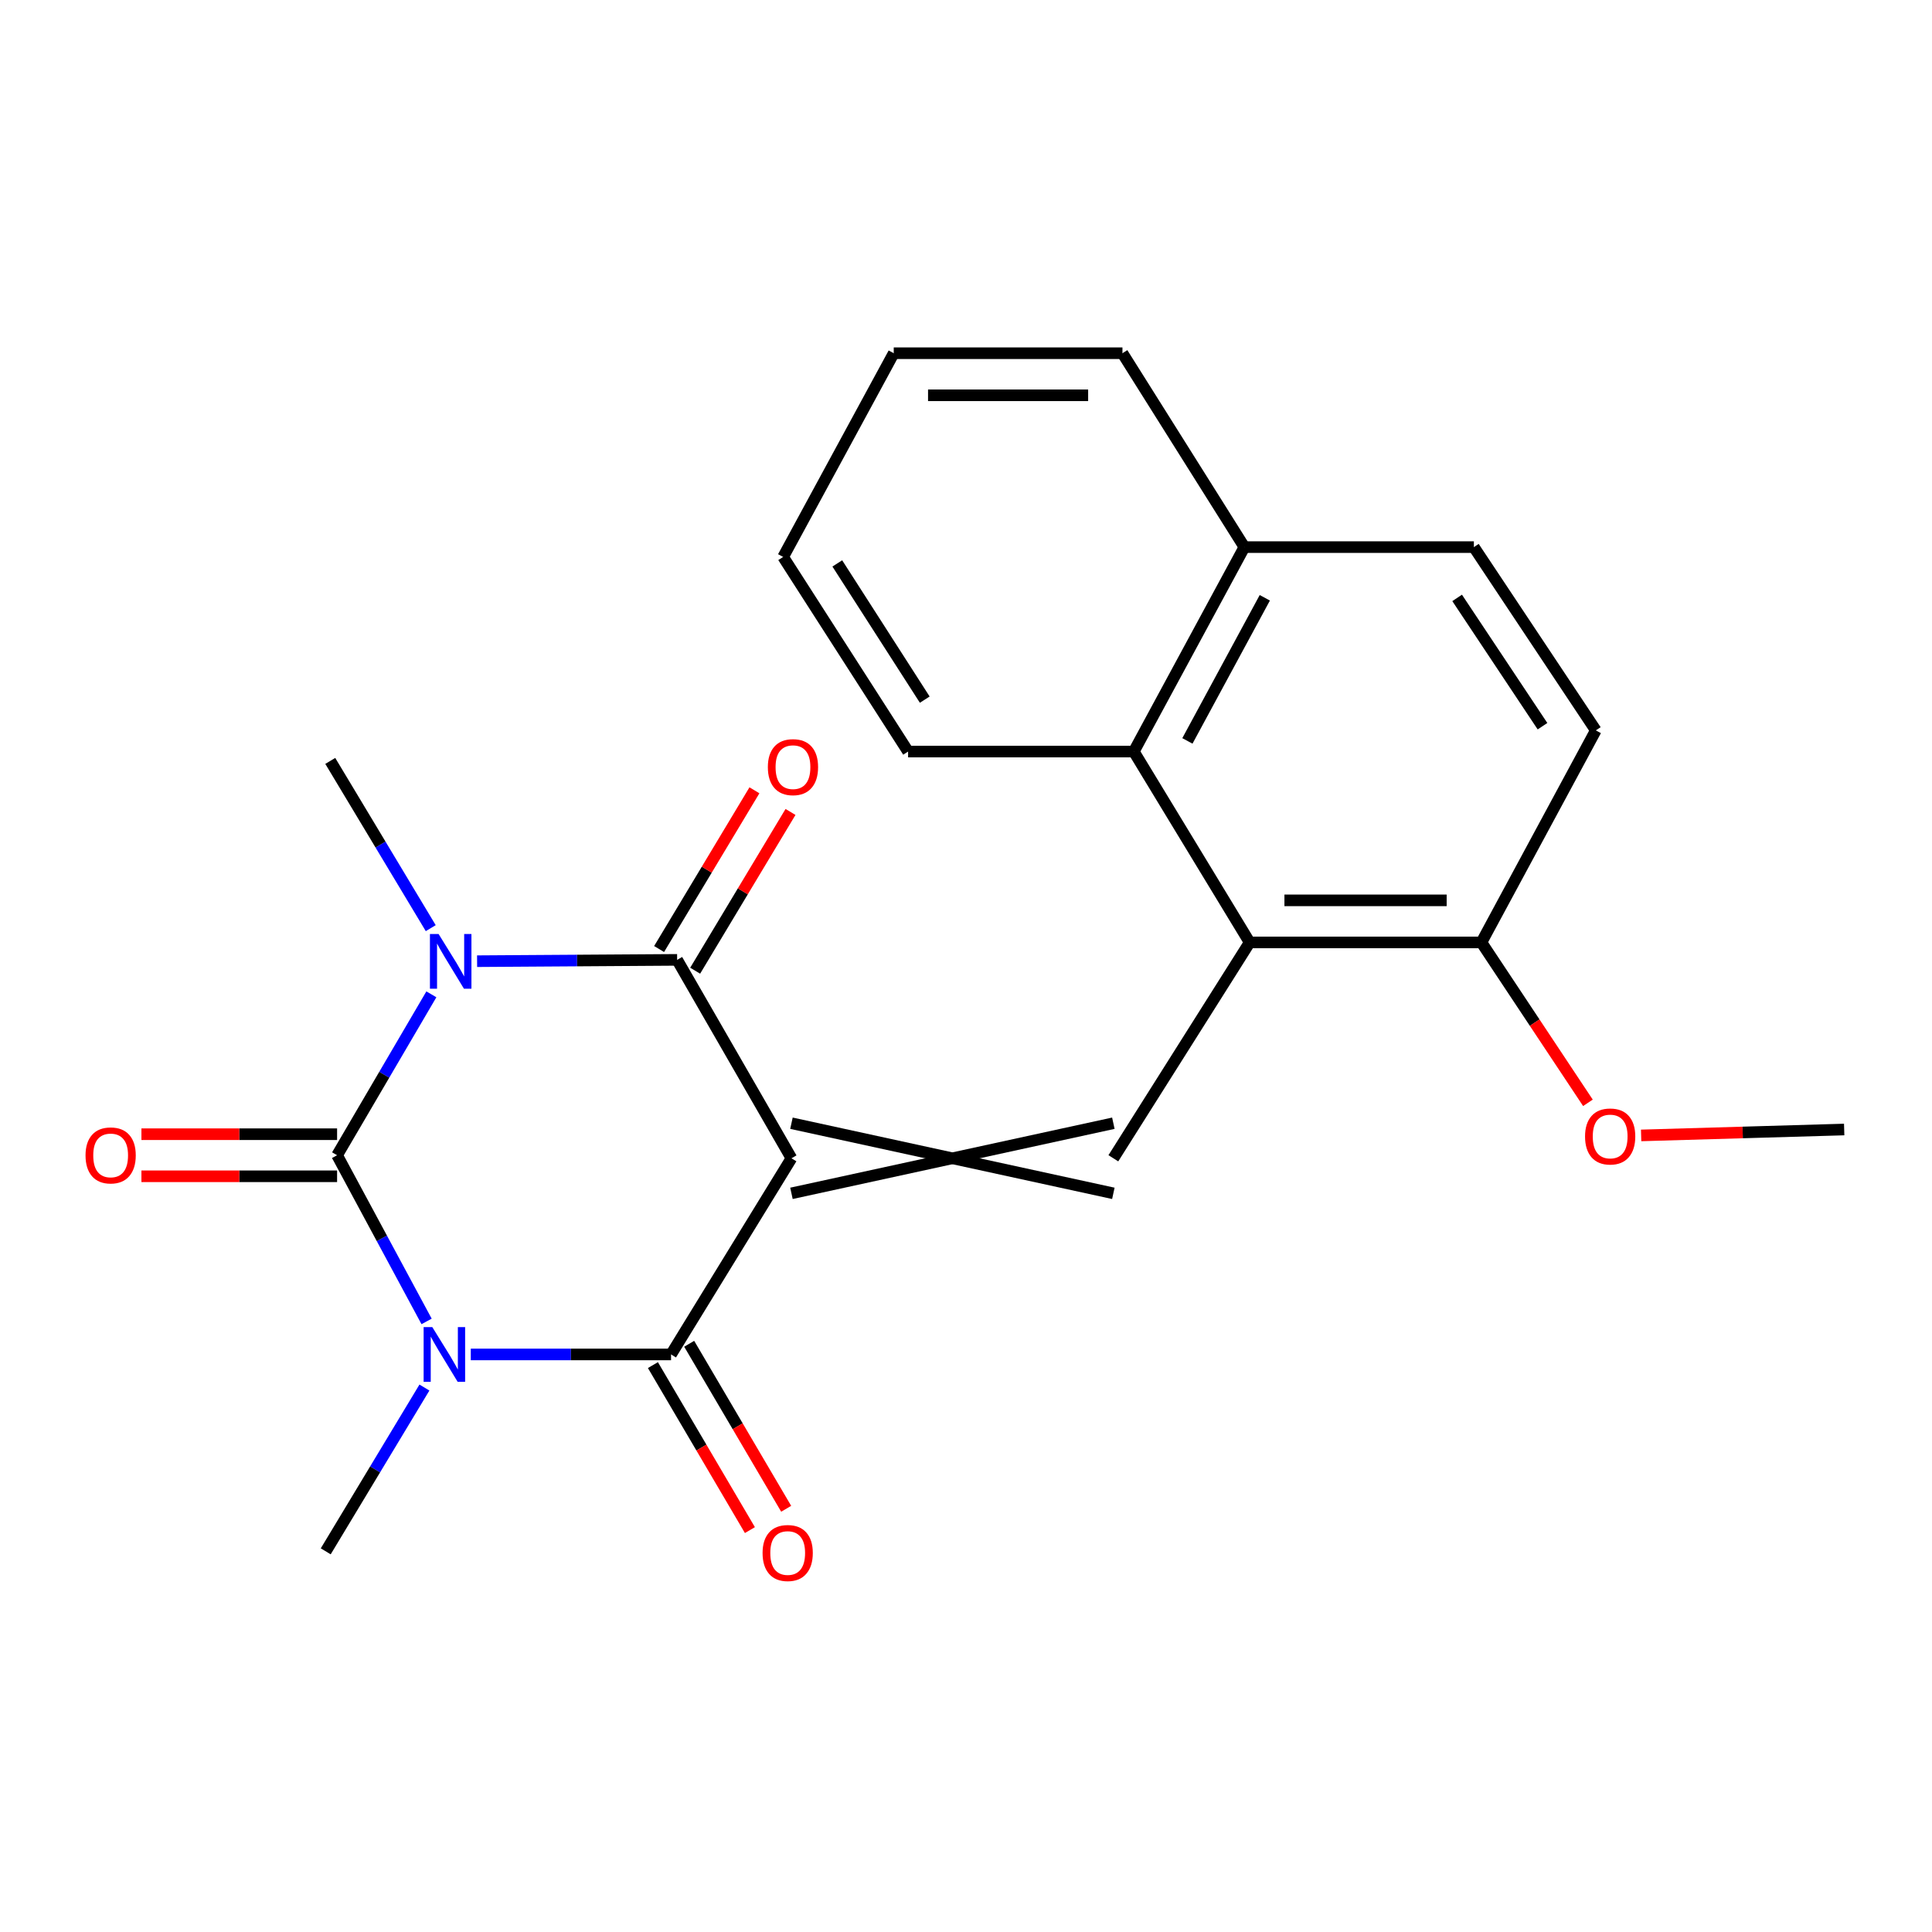 <?xml version='1.0' encoding='iso-8859-1'?>
<svg version='1.1' baseProfile='full'
              xmlns='http://www.w3.org/2000/svg'
                      xmlns:rdkit='http://www.rdkit.org/xml'
                      xmlns:xlink='http://www.w3.org/1999/xlink'
                  xml:space='preserve'
width='1000px' height='1000px' viewBox='0 0 1000 1000'>
<!-- END OF HEADER -->
<rect style='opacity:1.0;fill:#FFFFFF;stroke:none' width='1000' height='1000' x='0' y='0'> </rect>
<path class='bond-3' d='M 409.655,599.526 L 347.337,701.054' style='fill:none;fill-rule:evenodd;stroke:#000000;stroke-width:6px;stroke-linecap:butt;stroke-linejoin:miter;stroke-opacity:1' />
<path class='bond-4' d='M 409.655,599.526 L 350.483,496.825' style='fill:none;fill-rule:evenodd;stroke:#000000;stroke-width:6px;stroke-linecap:butt;stroke-linejoin:miter;stroke-opacity:1' />
<path class='bond-5' d='M 409.655,617.674 L 576.271,581.379' style='fill:none;fill-rule:evenodd;stroke:#000000;stroke-width:6px;stroke-linecap:butt;stroke-linejoin:miter;stroke-opacity:1' />
<path class='bond-5' d='M 409.655,581.379 L 576.271,617.674' style='fill:none;fill-rule:evenodd;stroke:#000000;stroke-width:6px;stroke-linecap:butt;stroke-linejoin:miter;stroke-opacity:1' />
<path class='bond-0' d='M 243.682,701.054 L 295.51,701.054' style='fill:none;fill-rule:evenodd;stroke:#0000FF;stroke-width:6px;stroke-linecap:butt;stroke-linejoin:miter;stroke-opacity:1' />
<path class='bond-0' d='M 295.51,701.054 L 347.337,701.054' style='fill:none;fill-rule:evenodd;stroke:#000000;stroke-width:6px;stroke-linecap:butt;stroke-linejoin:miter;stroke-opacity:1' />
<path class='bond-13' d='M 219.684,718.189 L 194.141,760.579' style='fill:none;fill-rule:evenodd;stroke:#0000FF;stroke-width:6px;stroke-linecap:butt;stroke-linejoin:miter;stroke-opacity:1' />
<path class='bond-13' d='M 194.141,760.579 L 168.598,802.97' style='fill:none;fill-rule:evenodd;stroke:#000000;stroke-width:6px;stroke-linecap:butt;stroke-linejoin:miter;stroke-opacity:1' />
<path class='bond-23' d='M 220.805,683.967 L 197.642,640.96' style='fill:none;fill-rule:evenodd;stroke:#0000FF;stroke-width:6px;stroke-linecap:butt;stroke-linejoin:miter;stroke-opacity:1' />
<path class='bond-23' d='M 197.642,640.96 L 174.478,597.954' style='fill:none;fill-rule:evenodd;stroke:#000000;stroke-width:6px;stroke-linecap:butt;stroke-linejoin:miter;stroke-opacity:1' />
<path class='bond-1' d='M 246.946,497.509 L 298.714,497.167' style='fill:none;fill-rule:evenodd;stroke:#0000FF;stroke-width:6px;stroke-linecap:butt;stroke-linejoin:miter;stroke-opacity:1' />
<path class='bond-1' d='M 298.714,497.167 L 350.483,496.825' style='fill:none;fill-rule:evenodd;stroke:#000000;stroke-width:6px;stroke-linecap:butt;stroke-linejoin:miter;stroke-opacity:1' />
<path class='bond-2' d='M 223.275,514.667 L 198.877,556.31' style='fill:none;fill-rule:evenodd;stroke:#0000FF;stroke-width:6px;stroke-linecap:butt;stroke-linejoin:miter;stroke-opacity:1' />
<path class='bond-2' d='M 198.877,556.31 L 174.478,597.954' style='fill:none;fill-rule:evenodd;stroke:#000000;stroke-width:6px;stroke-linecap:butt;stroke-linejoin:miter;stroke-opacity:1' />
<path class='bond-14' d='M 222.951,480.413 L 196.948,437.129' style='fill:none;fill-rule:evenodd;stroke:#0000FF;stroke-width:6px;stroke-linecap:butt;stroke-linejoin:miter;stroke-opacity:1' />
<path class='bond-14' d='M 196.948,437.129 L 170.945,393.845' style='fill:none;fill-rule:evenodd;stroke:#000000;stroke-width:6px;stroke-linecap:butt;stroke-linejoin:miter;stroke-opacity:1' />
<path class='bond-8' d='M 174.478,587.065 L 123.84,587.065' style='fill:none;fill-rule:evenodd;stroke:#000000;stroke-width:6px;stroke-linecap:butt;stroke-linejoin:miter;stroke-opacity:1' />
<path class='bond-8' d='M 123.84,587.065 L 73.201,587.065' style='fill:none;fill-rule:evenodd;stroke:#FF0000;stroke-width:6px;stroke-linecap:butt;stroke-linejoin:miter;stroke-opacity:1' />
<path class='bond-8' d='M 174.478,608.842 L 123.84,608.842' style='fill:none;fill-rule:evenodd;stroke:#000000;stroke-width:6px;stroke-linecap:butt;stroke-linejoin:miter;stroke-opacity:1' />
<path class='bond-8' d='M 123.84,608.842 L 73.201,608.842' style='fill:none;fill-rule:evenodd;stroke:#FF0000;stroke-width:6px;stroke-linecap:butt;stroke-linejoin:miter;stroke-opacity:1' />
<path class='bond-10' d='M 337.95,706.572 L 363.051,749.274' style='fill:none;fill-rule:evenodd;stroke:#000000;stroke-width:6px;stroke-linecap:butt;stroke-linejoin:miter;stroke-opacity:1' />
<path class='bond-10' d='M 363.051,749.274 L 388.152,791.975' style='fill:none;fill-rule:evenodd;stroke:#FF0000;stroke-width:6px;stroke-linecap:butt;stroke-linejoin:miter;stroke-opacity:1' />
<path class='bond-10' d='M 356.724,695.537 L 381.825,738.238' style='fill:none;fill-rule:evenodd;stroke:#000000;stroke-width:6px;stroke-linecap:butt;stroke-linejoin:miter;stroke-opacity:1' />
<path class='bond-10' d='M 381.825,738.238 L 406.926,780.94' style='fill:none;fill-rule:evenodd;stroke:#FF0000;stroke-width:6px;stroke-linecap:butt;stroke-linejoin:miter;stroke-opacity:1' />
<path class='bond-9' d='M 359.817,502.431 L 384.49,461.349' style='fill:none;fill-rule:evenodd;stroke:#000000;stroke-width:6px;stroke-linecap:butt;stroke-linejoin:miter;stroke-opacity:1' />
<path class='bond-9' d='M 384.49,461.349 L 409.162,420.268' style='fill:none;fill-rule:evenodd;stroke:#FF0000;stroke-width:6px;stroke-linecap:butt;stroke-linejoin:miter;stroke-opacity:1' />
<path class='bond-9' d='M 341.148,491.219 L 365.821,450.137' style='fill:none;fill-rule:evenodd;stroke:#000000;stroke-width:6px;stroke-linecap:butt;stroke-linejoin:miter;stroke-opacity:1' />
<path class='bond-9' d='M 365.821,450.137 L 390.494,409.056' style='fill:none;fill-rule:evenodd;stroke:#FF0000;stroke-width:6px;stroke-linecap:butt;stroke-linejoin:miter;stroke-opacity:1' />
<path class='bond-6' d='M 576.271,599.526 L 646.828,487.799' style='fill:none;fill-rule:evenodd;stroke:#000000;stroke-width:6px;stroke-linecap:butt;stroke-linejoin:miter;stroke-opacity:1' />
<path class='bond-7' d='M 646.828,487.799 L 586.857,389.006' style='fill:none;fill-rule:evenodd;stroke:#000000;stroke-width:6px;stroke-linecap:butt;stroke-linejoin:miter;stroke-opacity:1' />
<path class='bond-11' d='M 646.828,487.799 L 766.781,487.799' style='fill:none;fill-rule:evenodd;stroke:#000000;stroke-width:6px;stroke-linecap:butt;stroke-linejoin:miter;stroke-opacity:1' />
<path class='bond-11' d='M 664.821,466.023 L 748.788,466.023' style='fill:none;fill-rule:evenodd;stroke:#000000;stroke-width:6px;stroke-linecap:butt;stroke-linejoin:miter;stroke-opacity:1' />
<path class='bond-12' d='M 586.857,389.006 L 644.094,283.183' style='fill:none;fill-rule:evenodd;stroke:#000000;stroke-width:6px;stroke-linecap:butt;stroke-linejoin:miter;stroke-opacity:1' />
<path class='bond-12' d='M 614.597,383.492 L 654.663,309.416' style='fill:none;fill-rule:evenodd;stroke:#000000;stroke-width:6px;stroke-linecap:butt;stroke-linejoin:miter;stroke-opacity:1' />
<path class='bond-18' d='M 586.857,389.006 L 470.025,389.006' style='fill:none;fill-rule:evenodd;stroke:#000000;stroke-width:6px;stroke-linecap:butt;stroke-linejoin:miter;stroke-opacity:1' />
<path class='bond-15' d='M 766.781,487.799 L 825.99,378.045' style='fill:none;fill-rule:evenodd;stroke:#000000;stroke-width:6px;stroke-linecap:butt;stroke-linejoin:miter;stroke-opacity:1' />
<path class='bond-17' d='M 766.781,487.799 L 794.346,529.311' style='fill:none;fill-rule:evenodd;stroke:#000000;stroke-width:6px;stroke-linecap:butt;stroke-linejoin:miter;stroke-opacity:1' />
<path class='bond-17' d='M 794.346,529.311 L 821.91,570.822' style='fill:none;fill-rule:evenodd;stroke:#FF0000;stroke-width:6px;stroke-linecap:butt;stroke-linejoin:miter;stroke-opacity:1' />
<path class='bond-19' d='M 644.094,283.183 L 580.977,182.828' style='fill:none;fill-rule:evenodd;stroke:#000000;stroke-width:6px;stroke-linecap:butt;stroke-linejoin:miter;stroke-opacity:1' />
<path class='bond-24' d='M 644.094,283.183 L 762.874,283.183' style='fill:none;fill-rule:evenodd;stroke:#000000;stroke-width:6px;stroke-linecap:butt;stroke-linejoin:miter;stroke-opacity:1' />
<path class='bond-16' d='M 825.99,378.045 L 762.874,283.183' style='fill:none;fill-rule:evenodd;stroke:#000000;stroke-width:6px;stroke-linecap:butt;stroke-linejoin:miter;stroke-opacity:1' />
<path class='bond-16' d='M 798.392,375.878 L 754.211,309.475' style='fill:none;fill-rule:evenodd;stroke:#000000;stroke-width:6px;stroke-linecap:butt;stroke-linejoin:miter;stroke-opacity:1' />
<path class='bond-20' d='M 849.448,587.688 L 901.997,586.161' style='fill:none;fill-rule:evenodd;stroke:#FF0000;stroke-width:6px;stroke-linecap:butt;stroke-linejoin:miter;stroke-opacity:1' />
<path class='bond-20' d='M 901.997,586.161 L 954.545,584.633' style='fill:none;fill-rule:evenodd;stroke:#000000;stroke-width:6px;stroke-linecap:butt;stroke-linejoin:miter;stroke-opacity:1' />
<path class='bond-21' d='M 470.025,389.006 L 405.36,288.276' style='fill:none;fill-rule:evenodd;stroke:#000000;stroke-width:6px;stroke-linecap:butt;stroke-linejoin:miter;stroke-opacity:1' />
<path class='bond-21' d='M 478.651,362.132 L 433.385,291.621' style='fill:none;fill-rule:evenodd;stroke:#000000;stroke-width:6px;stroke-linecap:butt;stroke-linejoin:miter;stroke-opacity:1' />
<path class='bond-25' d='M 580.977,182.828 L 462.597,182.828' style='fill:none;fill-rule:evenodd;stroke:#000000;stroke-width:6px;stroke-linecap:butt;stroke-linejoin:miter;stroke-opacity:1' />
<path class='bond-25' d='M 563.22,204.605 L 480.354,204.605' style='fill:none;fill-rule:evenodd;stroke:#000000;stroke-width:6px;stroke-linecap:butt;stroke-linejoin:miter;stroke-opacity:1' />
<path class='bond-22' d='M 405.36,288.276 L 462.597,182.828' style='fill:none;fill-rule:evenodd;stroke:#000000;stroke-width:6px;stroke-linecap:butt;stroke-linejoin:miter;stroke-opacity:1' />
<path  class='atom-1' d='M 223.749 686.894
L 233.029 701.894
Q 233.949 703.374, 235.429 706.054
Q 236.909 708.734, 236.989 708.894
L 236.989 686.894
L 240.749 686.894
L 240.749 715.214
L 236.869 715.214
L 226.909 698.814
Q 225.749 696.894, 224.509 694.694
Q 223.309 692.494, 222.949 691.814
L 222.949 715.214
L 219.269 715.214
L 219.269 686.894
L 223.749 686.894
' fill='#0000FF'/>
<path  class='atom-2' d='M 227.015 483.439
L 236.295 498.439
Q 237.215 499.919, 238.695 502.599
Q 240.175 505.279, 240.255 505.439
L 240.255 483.439
L 244.015 483.439
L 244.015 511.759
L 240.135 511.759
L 230.175 495.359
Q 229.015 493.439, 227.775 491.239
Q 226.575 489.039, 226.215 488.359
L 226.215 511.759
L 222.535 511.759
L 222.535 483.439
L 227.015 483.439
' fill='#0000FF'/>
<path  class='atom-9' d='M 44.271 598.034
Q 44.271 591.234, 47.631 587.434
Q 50.991 583.634, 57.271 583.634
Q 63.551 583.634, 66.911 587.434
Q 70.271 591.234, 70.271 598.034
Q 70.271 604.914, 66.871 608.834
Q 63.471 612.714, 57.271 612.714
Q 51.031 612.714, 47.631 608.834
Q 44.271 604.954, 44.271 598.034
M 57.271 609.514
Q 61.591 609.514, 63.911 606.634
Q 66.271 603.714, 66.271 598.034
Q 66.271 592.474, 63.911 589.674
Q 61.591 586.834, 57.271 586.834
Q 52.951 586.834, 50.591 589.634
Q 48.271 592.434, 48.271 598.034
Q 48.271 603.754, 50.591 606.634
Q 52.951 609.514, 57.271 609.514
' fill='#FF0000'/>
<path  class='atom-10' d='M 397.441 397.07
Q 397.441 390.27, 400.801 386.47
Q 404.161 382.67, 410.441 382.67
Q 416.721 382.67, 420.081 386.47
Q 423.441 390.27, 423.441 397.07
Q 423.441 403.95, 420.041 407.87
Q 416.641 411.75, 410.441 411.75
Q 404.201 411.75, 400.801 407.87
Q 397.441 403.99, 397.441 397.07
M 410.441 408.55
Q 414.761 408.55, 417.081 405.67
Q 419.441 402.75, 419.441 397.07
Q 419.441 391.51, 417.081 388.71
Q 414.761 385.87, 410.441 385.87
Q 406.121 385.87, 403.761 388.67
Q 401.441 391.47, 401.441 397.07
Q 401.441 402.79, 403.761 405.67
Q 406.121 408.55, 410.441 408.55
' fill='#FF0000'/>
<path  class='atom-11' d='M 394.707 803.836
Q 394.707 797.036, 398.067 793.236
Q 401.427 789.436, 407.707 789.436
Q 413.987 789.436, 417.347 793.236
Q 420.707 797.036, 420.707 803.836
Q 420.707 810.716, 417.307 814.636
Q 413.907 818.516, 407.707 818.516
Q 401.467 818.516, 398.067 814.636
Q 394.707 810.756, 394.707 803.836
M 407.707 815.316
Q 412.027 815.316, 414.347 812.436
Q 416.707 809.516, 416.707 803.836
Q 416.707 798.276, 414.347 795.476
Q 412.027 792.636, 407.707 792.636
Q 403.387 792.636, 401.027 795.436
Q 398.707 798.236, 398.707 803.836
Q 398.707 809.556, 401.027 812.436
Q 403.387 815.316, 407.707 815.316
' fill='#FF0000'/>
<path  class='atom-18' d='M 820.418 588.234
Q 820.418 581.434, 823.778 577.634
Q 827.138 573.834, 833.418 573.834
Q 839.698 573.834, 843.058 577.634
Q 846.418 581.434, 846.418 588.234
Q 846.418 595.114, 843.018 599.034
Q 839.618 602.914, 833.418 602.914
Q 827.178 602.914, 823.778 599.034
Q 820.418 595.154, 820.418 588.234
M 833.418 599.714
Q 837.738 599.714, 840.058 596.834
Q 842.418 593.914, 842.418 588.234
Q 842.418 582.674, 840.058 579.874
Q 837.738 577.034, 833.418 577.034
Q 829.098 577.034, 826.738 579.834
Q 824.418 582.634, 824.418 588.234
Q 824.418 593.954, 826.738 596.834
Q 829.098 599.714, 833.418 599.714
' fill='#FF0000'/>
</svg>

